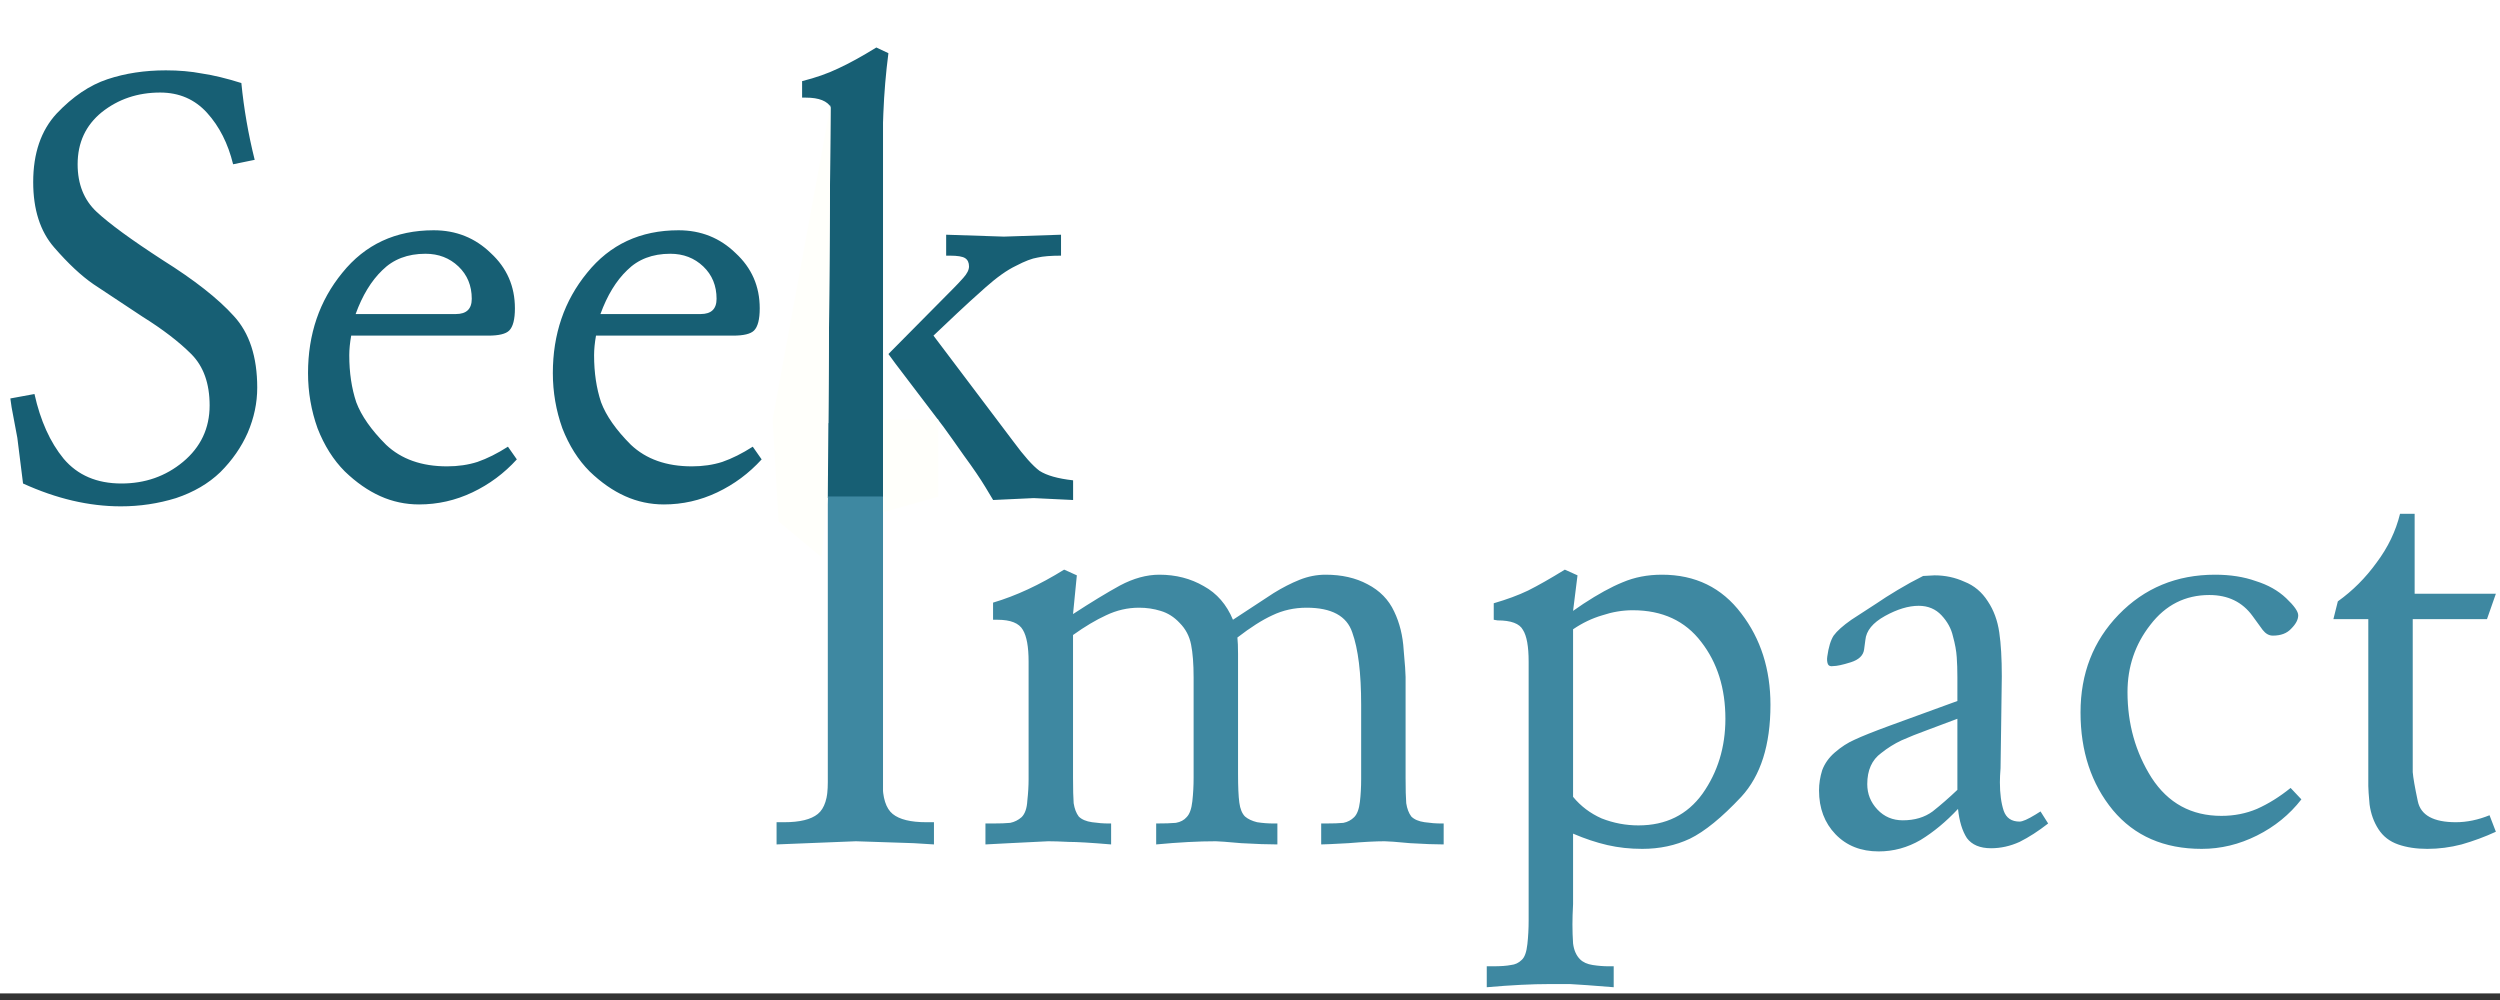 <svg width="175" height="70" viewBox="0 0 175 70" fill="none" xmlns="http://www.w3.org/2000/svg">
<rect x="0" y="0" width="175" height="70" fill="#333333" stroke="none"/>
<g clip-path="url(#clip0_591_8335)">
<rect width="175" height="69.536" fill="white"/>
<path d="M11.209 6.478C9.639 6.478 8.277 6.938 7.122 7.856C5.996 8.774 5.434 9.988 5.434 11.499C5.434 12.891 5.878 14.001 6.766 14.831C7.655 15.66 9.195 16.785 11.387 18.207C13.608 19.599 15.267 20.902 16.362 22.116C17.458 23.301 18.006 24.974 18.006 27.137C18.006 28.203 17.784 29.254 17.34 30.291C16.895 31.298 16.259 32.216 15.429 33.045C14.6 33.845 13.563 34.452 12.32 34.867C11.076 35.252 9.787 35.444 8.455 35.444C6.233 35.444 3.953 34.911 1.613 33.845L1.213 30.646L0.813 28.514L0.724 27.892L2.413 27.581C2.827 29.447 3.508 30.957 4.456 32.112C5.434 33.267 6.781 33.845 8.499 33.845C10.158 33.845 11.594 33.341 12.808 32.334C14.052 31.298 14.674 29.98 14.674 28.381C14.674 26.84 14.245 25.641 13.386 24.782C12.527 23.923 11.387 23.049 9.965 22.161C8.573 21.243 7.433 20.488 6.544 19.895C5.685 19.303 4.767 18.444 3.79 17.318C2.812 16.193 2.324 14.668 2.324 12.742C2.324 10.729 2.872 9.129 3.968 7.945C5.093 6.76 6.278 5.96 7.522 5.546C8.766 5.131 10.128 4.924 11.609 4.924C12.527 4.924 13.371 4.998 14.141 5.146C14.941 5.264 15.859 5.486 16.895 5.812C17.073 7.619 17.384 9.411 17.828 11.188L16.318 11.499C15.963 10.047 15.355 8.848 14.496 7.9C13.638 6.952 12.542 6.478 11.209 6.478ZM29.336 35.311C28.388 35.311 27.485 35.118 26.626 34.733C25.767 34.348 24.938 33.771 24.138 33.001C23.339 32.201 22.702 31.194 22.228 29.98C21.784 28.736 21.562 27.448 21.562 26.115C21.562 23.39 22.361 21.05 23.961 19.096C25.56 17.111 27.692 16.119 30.358 16.119C31.928 16.119 33.261 16.652 34.356 17.718C35.482 18.755 36.044 20.043 36.044 21.583C36.044 22.353 35.911 22.872 35.645 23.138C35.408 23.375 34.919 23.494 34.179 23.494H24.583C24.494 23.997 24.449 24.456 24.449 24.871C24.449 26.085 24.612 27.181 24.938 28.158C25.293 29.106 25.989 30.098 27.026 31.135C28.092 32.142 29.514 32.645 31.291 32.645C32.061 32.645 32.772 32.542 33.423 32.334C34.105 32.097 34.815 31.742 35.556 31.268L36.178 32.157C35.289 33.134 34.253 33.904 33.068 34.467C31.883 35.03 30.639 35.311 29.336 35.311ZM33.023 20.917C33.023 19.999 32.713 19.244 32.091 18.651C31.469 18.059 30.699 17.763 29.78 17.763C28.537 17.763 27.529 18.148 26.759 18.918C25.989 19.658 25.367 20.68 24.894 21.983H31.913C32.653 21.983 33.023 21.628 33.023 20.917ZM46.473 35.311C45.525 35.311 44.622 35.118 43.763 34.733C42.904 34.348 42.075 33.771 41.275 33.001C40.476 32.201 39.839 31.194 39.365 29.98C38.921 28.736 38.699 27.448 38.699 26.115C38.699 23.39 39.498 21.05 41.098 19.096C42.697 17.111 44.829 16.119 47.495 16.119C49.065 16.119 50.398 16.652 51.493 17.718C52.619 18.755 53.181 20.043 53.181 21.583C53.181 22.353 53.048 22.872 52.782 23.138C52.545 23.375 52.056 23.494 51.316 23.494H41.72C41.631 23.997 41.586 24.456 41.586 24.871C41.586 26.085 41.749 27.181 42.075 28.158C42.43 29.106 43.126 30.098 44.163 31.135C45.229 32.142 46.651 32.645 48.428 32.645C49.198 32.645 49.909 32.542 50.56 32.334C51.242 32.097 51.952 31.742 52.693 31.268L53.315 32.157C52.426 33.134 51.39 33.904 50.205 34.467C49.02 35.03 47.776 35.311 46.473 35.311ZM50.16 20.917C50.16 19.999 49.85 19.244 49.228 18.651C48.606 18.059 47.836 17.763 46.917 17.763C45.673 17.763 44.666 18.148 43.897 18.918C43.126 19.658 42.505 20.68 42.031 21.983H49.05C49.79 21.983 50.16 21.628 50.16 20.917ZM60.1 34.778C58.827 34.778 57.376 34.852 55.747 35V33.534H56.147C56.709 33.534 57.139 33.519 57.435 33.489C57.731 33.43 57.968 33.297 58.146 33.09C58.353 32.882 58.486 32.512 58.546 31.979C58.605 31.446 58.635 30.898 58.635 30.335V29.18V9.81C58.635 8.774 58.486 8.019 58.19 7.545C57.924 7.071 57.331 6.834 56.413 6.834H56.147V5.679C57.094 5.442 57.938 5.146 58.679 4.79C59.449 4.435 60.337 3.946 61.344 3.324L62.189 3.724C62.011 5.086 61.892 6.493 61.833 7.945C61.774 9.366 61.744 10.906 61.744 12.565V29.18C61.715 29.743 61.7 30.217 61.7 30.602C61.7 31.046 61.715 31.505 61.744 31.979C61.803 32.423 61.952 32.764 62.189 33.001C62.425 33.238 62.736 33.386 63.121 33.445C63.507 33.504 63.877 33.534 64.232 33.534H64.543V35C63.181 34.882 62.189 34.822 61.567 34.822C60.945 34.793 60.456 34.778 60.1 34.778ZM70.274 16.563L74.272 16.43V17.896C73.562 17.896 73.014 17.94 72.629 18.029C72.244 18.088 71.74 18.281 71.118 18.607C70.496 18.903 69.785 19.407 68.986 20.117C68.186 20.828 67.52 21.435 66.987 21.939L65.343 23.494L70.941 30.913C71.681 31.92 72.288 32.601 72.762 32.956C73.265 33.282 74.05 33.504 75.117 33.623V35L72.362 34.867L69.519 35L68.986 34.111C68.63 33.519 68.127 32.779 67.475 31.89C66.853 31.002 66.379 30.335 66.054 29.891L62.677 25.448L62.189 24.782L66.764 20.162C66.972 19.954 67.194 19.717 67.431 19.451C67.697 19.155 67.831 18.888 67.831 18.651C67.831 18.385 67.742 18.192 67.564 18.074C67.386 17.955 67.031 17.896 66.498 17.896H66.231V16.43L70.274 16.563Z" fill="#175F74"/>
<path d="M59.957 29.7L65.377 29.478V31.033H64.844C63.719 31.033 62.919 31.226 62.445 31.611C62.001 31.996 61.779 32.751 61.779 33.876V54.757C61.779 55.852 62.016 56.593 62.489 56.978C62.963 57.363 63.748 57.555 64.844 57.555H65.377V59.11L63.956 59.022L59.913 58.888L54.36 59.11V57.555H54.893C55.989 57.555 56.773 57.363 57.247 56.978C57.721 56.593 57.958 55.852 57.958 54.757V33.876C57.958 32.781 57.721 32.04 57.247 31.655C56.803 31.24 56.018 31.033 54.893 31.033H54.36V29.478L59.957 29.7ZM92.794 40.229C93.919 40.229 94.897 40.451 95.726 40.896C96.585 41.34 97.207 41.977 97.592 42.806C97.977 43.606 98.199 44.509 98.258 45.516C98.347 46.493 98.391 47.115 98.391 47.382V48.848V53.291V54.446C98.391 55.245 98.406 55.838 98.436 56.223C98.495 56.608 98.614 56.919 98.791 57.156C98.999 57.363 99.309 57.496 99.724 57.555C100.139 57.615 100.524 57.644 100.879 57.644H101.057V59.11C100.465 59.11 99.68 59.081 98.702 59.022C97.754 58.933 97.162 58.888 96.925 58.888C96.303 58.888 95.459 58.933 94.393 59.022C93.327 59.081 92.69 59.11 92.483 59.11V57.644H92.794C93.327 57.644 93.741 57.63 94.038 57.6C94.334 57.541 94.585 57.407 94.793 57.2C95 56.993 95.133 56.637 95.193 56.134C95.252 55.63 95.281 55.097 95.281 54.535V53.291V49.337C95.281 47.115 95.074 45.427 94.659 44.272C94.275 43.117 93.208 42.539 91.461 42.539C90.602 42.539 89.802 42.717 89.062 43.072C88.351 43.398 87.537 43.917 86.618 44.627C86.648 44.894 86.663 45.279 86.663 45.782C86.663 46.286 86.663 46.656 86.663 46.893V47.693V53.291V54.179C86.663 55.068 86.692 55.734 86.752 56.178C86.811 56.623 86.944 56.948 87.151 57.156C87.359 57.333 87.64 57.467 87.996 57.555C88.381 57.615 88.766 57.644 89.151 57.644H89.417V59.11C88.766 59.11 87.922 59.081 86.885 59.022C85.878 58.933 85.286 58.888 85.108 58.888C83.894 58.888 82.502 58.962 80.932 59.11V57.644C81.524 57.644 81.983 57.63 82.309 57.6C82.635 57.541 82.887 57.407 83.064 57.2C83.272 56.993 83.405 56.623 83.464 56.089C83.523 55.556 83.553 55.008 83.553 54.446V53.291V48.004V47.426C83.553 46.478 83.494 45.709 83.375 45.116C83.257 44.524 82.99 44.02 82.576 43.606C82.191 43.191 81.746 42.91 81.243 42.762C80.769 42.614 80.266 42.539 79.732 42.539C78.933 42.539 78.163 42.717 77.422 43.072C76.711 43.398 75.941 43.857 75.112 44.45V53.291V54.446C75.112 55.245 75.127 55.838 75.156 56.223C75.216 56.608 75.334 56.919 75.512 57.156C75.719 57.363 76.03 57.496 76.445 57.555C76.859 57.615 77.245 57.644 77.6 57.644H77.778V59.11C76.386 58.992 75.393 58.933 74.801 58.933C74.209 58.903 73.735 58.888 73.379 58.888L70.669 59.022L68.981 59.11V57.644H69.514C70.018 57.644 70.418 57.63 70.714 57.6C71.01 57.541 71.277 57.407 71.514 57.2C71.751 56.963 71.884 56.578 71.913 56.045C71.973 55.512 72.002 55.008 72.002 54.535V53.291V46.316C72.002 45.279 71.869 44.539 71.602 44.094C71.336 43.62 70.743 43.383 69.825 43.383H69.514V42.184C70.314 41.947 71.129 41.636 71.958 41.251C72.787 40.866 73.631 40.407 74.49 39.874L75.379 40.274L75.112 42.984C76.386 42.154 77.481 41.488 78.4 40.984C79.347 40.481 80.266 40.229 81.154 40.229C82.309 40.229 83.346 40.496 84.264 41.029C85.182 41.532 85.863 42.317 86.307 43.383L89.151 41.518C89.773 41.133 90.38 40.822 90.972 40.585C91.564 40.348 92.172 40.229 92.794 40.229ZM110.604 67.151C110.811 67.359 111.107 67.492 111.492 67.551C111.878 67.611 112.248 67.64 112.603 67.64H112.959V69.106C111.507 68.988 110.486 68.914 109.893 68.884C109.301 68.884 108.827 68.884 108.472 68.884C107.228 68.884 105.762 68.958 104.073 69.106V67.64H104.518C105.051 67.64 105.465 67.611 105.762 67.551C106.058 67.522 106.309 67.403 106.517 67.196C106.724 67.018 106.857 66.648 106.917 66.085C106.976 65.552 107.005 65.004 107.005 64.442V63.286V46.316C107.005 45.249 106.872 44.509 106.606 44.094C106.369 43.65 105.776 43.428 104.829 43.428L104.562 43.383V42.228C105.48 41.962 106.28 41.666 106.961 41.34C107.672 40.984 108.531 40.496 109.538 39.874L110.426 40.274L110.115 42.762L110.826 42.273C111.863 41.592 112.781 41.088 113.581 40.762C114.41 40.407 115.328 40.229 116.335 40.229C118.675 40.229 120.526 41.133 121.888 42.939C123.251 44.716 123.932 46.849 123.932 49.337C123.932 52.15 123.251 54.297 121.888 55.778C120.526 57.23 119.326 58.207 118.29 58.711C117.283 59.184 116.172 59.421 114.958 59.421C114.099 59.421 113.284 59.333 112.514 59.155C111.744 58.977 110.945 58.711 110.115 58.355V63.286C110.086 63.849 110.071 64.323 110.071 64.708C110.071 65.152 110.086 65.597 110.115 66.041C110.175 66.515 110.337 66.885 110.604 67.151ZM120.778 50.314C120.778 48.181 120.215 46.39 119.089 44.938C117.964 43.458 116.365 42.717 114.291 42.717C113.581 42.717 112.87 42.836 112.159 43.072C111.448 43.28 110.767 43.606 110.115 44.05V55.778C110.648 56.43 111.315 56.934 112.114 57.289C112.944 57.615 113.803 57.778 114.691 57.778C116.616 57.778 118.112 57.037 119.178 55.556C120.244 54.046 120.778 52.298 120.778 50.314ZM139.371 59.377C138.601 59.377 138.038 59.14 137.683 58.666C137.357 58.163 137.15 57.481 137.061 56.623C136.232 57.511 135.358 58.237 134.44 58.799C133.522 59.333 132.544 59.599 131.508 59.599C130.264 59.599 129.257 59.199 128.487 58.4C127.717 57.6 127.332 56.578 127.332 55.334C127.332 54.86 127.406 54.386 127.554 53.913C127.732 53.439 128.028 53.024 128.442 52.669C128.887 52.283 129.346 51.987 129.82 51.78C130.323 51.543 131.138 51.217 132.263 50.803L137.017 49.07V47.426C137.017 46.893 137.002 46.419 136.972 46.005C136.943 45.56 136.854 45.072 136.706 44.539C136.587 44.005 136.321 43.517 135.906 43.072C135.491 42.628 134.958 42.406 134.307 42.406C133.596 42.406 132.811 42.643 131.952 43.117C131.093 43.591 130.634 44.154 130.575 44.805L130.486 45.472C130.427 45.886 130.116 46.182 129.553 46.36C128.99 46.538 128.576 46.627 128.309 46.627C128.131 46.656 128.013 46.612 127.954 46.493C127.894 46.345 127.88 46.168 127.909 45.96C127.998 45.309 128.146 44.82 128.354 44.494C128.591 44.168 129.005 43.798 129.597 43.383L131.375 42.228C131.76 41.962 132.248 41.651 132.841 41.295C133.433 40.94 134.025 40.614 134.618 40.318L135.417 40.274C136.158 40.274 136.854 40.422 137.505 40.718C138.187 40.984 138.734 41.444 139.149 42.095C139.564 42.717 139.83 43.443 139.949 44.272C140.067 45.072 140.126 46.093 140.126 47.337L140.082 50.714L140.038 53.779C140.008 54.164 139.993 54.49 139.993 54.757C139.993 55.556 140.082 56.223 140.26 56.756C140.437 57.259 140.808 57.511 141.37 57.511C141.578 57.511 141.948 57.348 142.481 57.022L142.836 56.8L143.37 57.644C142.688 58.177 142.022 58.607 141.37 58.933C140.719 59.229 140.052 59.377 139.371 59.377ZM131.686 52.713C131.034 53.187 130.708 53.913 130.708 54.89C130.708 55.571 130.945 56.163 131.419 56.667C131.893 57.17 132.485 57.422 133.196 57.422C134.025 57.422 134.721 57.215 135.284 56.8C135.847 56.356 136.424 55.852 137.017 55.29V50.314L134.884 51.114C134.233 51.351 133.64 51.587 133.107 51.825C132.604 52.061 132.13 52.358 131.686 52.713ZM154.122 59.421C151.486 59.421 149.413 58.518 147.903 56.711C146.392 54.875 145.637 52.594 145.637 49.87C145.637 47.145 146.526 44.864 148.303 43.028C150.109 41.162 152.36 40.229 155.055 40.229C156.122 40.229 157.069 40.377 157.899 40.673C158.758 40.94 159.468 41.34 160.031 41.873C160.594 42.406 160.875 42.806 160.875 43.072C160.875 43.369 160.712 43.68 160.386 44.005C160.09 44.331 159.661 44.494 159.098 44.494C158.832 44.494 158.595 44.361 158.387 44.094L157.676 43.117C156.966 42.14 155.959 41.651 154.656 41.651C152.967 41.651 151.59 42.347 150.524 43.739C149.458 45.101 148.925 46.671 148.925 48.448C148.925 50.669 149.487 52.669 150.613 54.446C151.768 56.223 153.397 57.111 155.5 57.111C156.388 57.111 157.217 56.948 157.987 56.623C158.787 56.267 159.572 55.778 160.342 55.156L161.097 55.956C160.268 57.022 159.231 57.866 157.987 58.488C156.744 59.11 155.455 59.421 154.122 59.421ZM169.025 41.562H174.711L174.089 43.339H168.891V51.158V52.757C168.891 53.202 168.891 53.631 168.891 54.046C168.921 54.431 169.039 55.112 169.247 56.089C169.454 57.067 170.343 57.555 171.912 57.555C172.682 57.555 173.467 57.392 174.267 57.067L174.711 58.222C173.941 58.577 173.141 58.873 172.312 59.11C171.512 59.318 170.713 59.421 169.913 59.421C169.143 59.421 168.462 59.318 167.869 59.11C167.277 58.903 166.818 58.548 166.492 58.044C166.166 57.541 165.959 56.963 165.87 56.312C165.811 55.66 165.781 55.23 165.781 55.023V54.001V52.535V43.339H163.338L163.649 42.095C164.686 41.355 165.589 40.451 166.359 39.385C167.159 38.319 167.707 37.179 168.003 35.964H169.025V41.562Z" fill="#3E88A1"/>
<path d="M58.141 6.954L61.811 6.567V34.768H57.948L58.141 6.954Z" fill="#175F74"/>
<path d="M57.948 34.769L61.811 34.769V55.63H57.948V34.769Z" fill="#3E88A1"/>
<path d="M61.81 29.36H65.674V34.769L61.81 35.862V29.36Z" fill="#FFFFFB"/>
<path d="M54.084 29.36L58.14 7.34L57.947 34.768L57.502 39.001L54.502 36.501L54.084 29.36Z" fill="#FFFFFB"/>
</g>
<defs>
<clipPath id="clip0_591_8335">
<rect width="175" height="69.536" fill="white"/>
</clipPath>
</defs>
</svg>
